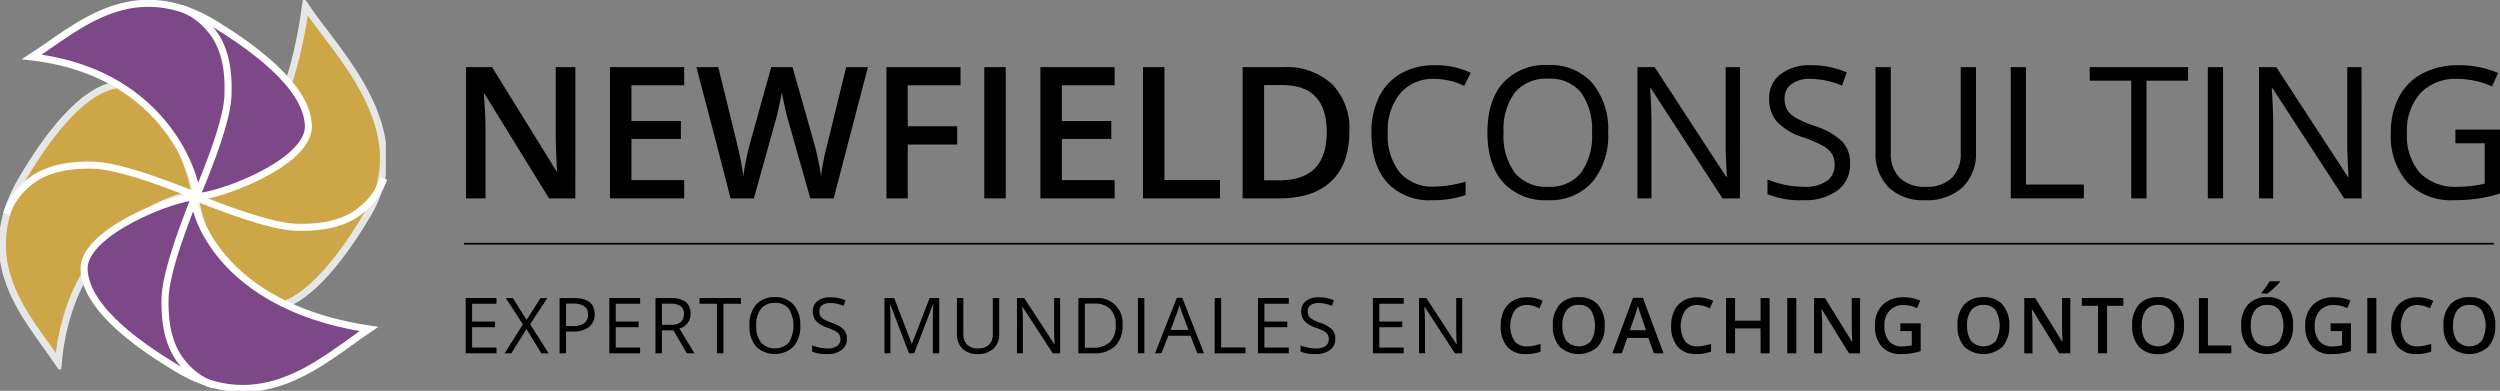 <svg xmlns="http://www.w3.org/2000/svg" xmlns:xlink="http://www.w3.org/1999/xlink" width="354" height="55.339" viewBox="0 0 354 55.339"><rect x="0" y="0" width="354" height="55.339" fill="#808080" stroke="none"/><defs><clipPath id="a"><rect width="354" height="55.339" fill="none"></rect></clipPath><clipPath id="c"><rect width="27.928" height="40.717" fill="none"></rect></clipPath><clipPath id="d"><rect width="27.319" height="43.983" fill="none"></rect></clipPath></defs><g clip-path="url(#a)"><g transform="translate(0 0)"><g clip-path="url(#a)"><g transform="translate(0 11.589)" opacity="0.8"><g clip-path="url(#c)"><path d="M27.742,33.924c.841-.855-17.384,2.394-19.317,23.644C3.982,50.98-3.732,43.276,3.4,31.393c2.7-4.493,8.215-13,14.048-13.261,5.331-.238,10.35,12.9,10.291,15.792" transform="translate(-0.171 -17.8)" fill="#dfaf38" fill-rule="evenodd"></path><path d="M27.742,33.924c.841-.855-17.384,2.394-19.317,23.644C3.982,50.98-3.732,43.276,3.4,31.393c2.7-4.493,8.215-13,14.048-13.261C22.782,17.893,27.8,31.03,27.742,33.924Z" transform="translate(-0.171 -17.8)" fill="none" stroke="#fff" stroke-miterlimit="10" stroke-width="1"></path></g></g><path d="M27.883,39.751c-4.767-1.891-10.807-4.094-14.2-4.17-3.618-.083-7.046.515-9.49,2.773a9.487,9.487,0,0,0-2.8,4.124" transform="translate(-0.477 -12.188)" fill="none" stroke="#fff" stroke-miterlimit="10" stroke-width="1"></path><g transform="translate(27.32 0)" opacity="0.8"><g transform="translate(0 0)"><g clip-path="url(#d)"><path d="M42.1,28.328c-.841.855,12.175-1.732,15.569-26.959,4.443,6.588,15.9,17.607,8.769,29.49-2.7,4.493-8.215,13-14.048,13.261-5.331.239-10.349-12.9-10.29-15.792" transform="translate(-41.73 -0.469)" fill="#dfaf38" fill-rule="evenodd"></path><path d="M42.1,28.328c-.841.855,12.175-1.732,15.569-26.959,4.443,6.588,15.9,17.607,8.769,29.49-2.7,4.493-8.215,13-14.048,13.261C47.056,44.359,42.039,31.222,42.1,28.328Z" transform="translate(-41.73 -0.469)" fill="none" stroke="#fff" stroke-miterlimit="10" stroke-width="1"></path></g></g></g><path d="M42.366,41.187c4.767,1.891,10.807,4.094,14.2,4.171,3.619.082,7.046-.515,9.49-2.775a9.465,9.465,0,0,0,2.8-4.123" transform="translate(-14.515 -13.177)" fill="none" stroke="#fff" stroke-miterlimit="10" stroke-width="1"></path><path d="M33.9,42.415c-.855-.842,1.129,15.168,24.539,18.69-6.588,4.443-15.187,12.783-27.07,5.648-4.493-2.7-13-8.215-13.261-14.048C17.866,47.374,31,42.356,33.9,42.415" transform="translate(-6.202 -14.521)" fill="#7d4888" fill-rule="evenodd"></path><path d="M33.9,42.415c-.855-.842,1.129,15.168,24.539,18.69-6.588,4.443-15.187,12.783-27.07,5.648-4.493-2.7-13-8.215-13.261-14.048C17.866,47.374,31,42.356,33.9,42.415Z" transform="translate(-6.202 -14.521)" fill="none" stroke="#fff" stroke-miterlimit="10" stroke-width="1"></path><path d="M39.722,42.68c-1.891,4.767-4.095,10.807-4.171,14.2-.082,3.619.515,7.046,2.774,9.489a9.471,9.471,0,0,0,4.123,2.8" transform="translate(-12.178 -14.623)" fill="none" stroke="#fff" stroke-miterlimit="10" stroke-width="1"></path><path d="M30.052,28.082c.84.857-1.95-17.279-23.2-19.779,6.664-4.326,14.4-11.853,26.155-4.512,4.447,2.777,12.855,8.441,13.014,14.278.146,5.334-13.076,10.122-15.968,10.013" transform="translate(-2.348 -0.244)" fill="#7d4888" fill-rule="evenodd"></path><path d="M30.052,28.082c.84.857-1.95-17.279-23.2-19.779,6.664-4.326,14.4-11.853,26.155-4.512,4.447,2.777,12.855,8.441,13.014,14.278C46.167,23.4,32.945,28.191,30.052,28.082Z" transform="translate(-2.348 -0.244)" fill="none" stroke="#fff" stroke-miterlimit="10" stroke-width="1"></path><path d="M41.2,28.272c1.975-4.732,4.282-10.733,4.418-14.126.145-3.616-.392-7.054-2.608-9.537a9.483,9.483,0,0,0-4.074-2.873" transform="translate(-13.339 -0.595)" fill="none" stroke="#fff" stroke-miterlimit="10" stroke-width="1"></path><path d="M115.86,33.044h-3.725L103,18.237h-.1l.064.825q.177,2.364.177,4.322v9.66h-2.758V14.461h3.687l9.113,14.733h.076q-.026-.295-.1-2.13t-.077-2.866V14.461h2.785Z" transform="translate(-34.391 -4.955)"></path><path d="M141.9,33.044H131.392V14.461H141.9v2.567H134.43v5.059h7v2.541h-7v5.836H141.9Z" transform="translate(-45.017 -4.955)"></path><path d="M169.439,33.044h-3.306l-3.151-11.082q-.205-.727-.509-2.092c-.2-.91-.326-1.546-.369-1.9q-.127.813-.413,2.109t-.477,1.931L158.14,33.044h-3.3l-2.4-9.3-2.44-9.279h3.1l2.656,10.828a46.7,46.7,0,0,1,.89,4.6q.139-1.082.419-2.416t.508-2.162l3.025-10.854h3.013l3.1,10.905a40.721,40.721,0,0,1,.94,4.527,33.339,33.339,0,0,1,.916-4.627l2.644-10.805h3.075Z" transform="translate(-51.39 -4.955)"></path><path d="M193.955,33.044h-3.013V14.461h10.487v2.567h-7.474v5.81h7v2.58h-7Z" transform="translate(-65.42 -4.955)"></path><rect width="3.038" height="18.583" transform="translate(139.376 9.506)"></rect><path d="M234.613,33.044H224.1V14.461h10.512v2.567H227.14v5.059h7v2.541h-7v5.836h7.474Z" transform="translate(-76.781 -4.955)"></path><path d="M246.2,33.044V14.461h3.038V30.439h7.867v2.605Z" transform="translate(-84.353 -4.955)"></path><path d="M282.776,23.577q0,4.6-2.557,7.033t-7.357,2.435h-5.2V14.462h5.746a9.508,9.508,0,0,1,6.9,2.39,8.929,8.929,0,0,1,2.467,6.725m-3.2.1q0-6.671-6.241-6.673H270.7V30.49h2.162q6.709,0,6.709-6.814" transform="translate(-91.706 -4.955)"></path><path d="M304.33,15.987a6.079,6.079,0,0,0-4.836,2.041,8.234,8.234,0,0,0-1.774,5.586,8.4,8.4,0,0,0,1.71,5.637,6.081,6.081,0,0,0,4.876,1.989,16.581,16.581,0,0,0,4.435-.7v1.893a13.633,13.633,0,0,1-4.765.725,8.061,8.061,0,0,1-6.336-2.49q-2.232-2.492-2.232-7.081a11.172,11.172,0,0,1,1.075-5.034,7.721,7.721,0,0,1,3.1-3.33,9.4,9.4,0,0,1,4.771-1.168,11.521,11.521,0,0,1,5.11,1.068l-.914,1.855a9.86,9.86,0,0,0-4.222-.991" transform="translate(-101.212 -4.816)"></path><path d="M337.484,23.575a10.221,10.221,0,0,1-2.255,7.016,7.925,7.925,0,0,1-6.272,2.555,8.035,8.035,0,0,1-6.337-2.509q-2.228-2.511-2.23-7.087,0-4.538,2.237-7.033a8.09,8.09,0,0,1,6.356-2.5,7.919,7.919,0,0,1,6.254,2.541,10.218,10.218,0,0,1,2.248,7.016m-14.806,0a8.82,8.82,0,0,0,1.607,5.726,5.707,5.707,0,0,0,4.672,1.951,5.649,5.649,0,0,0,4.664-1.945,8.939,8.939,0,0,0,1.576-5.733,8.865,8.865,0,0,0-1.569-5.688,5.625,5.625,0,0,0-4.645-1.938,5.737,5.737,0,0,0-4.7,1.951,8.733,8.733,0,0,0-1.607,5.675" transform="translate(-109.771 -4.803)"></path><path d="M367.214,33.044h-2.467l-10.155-15.6h-.1q.205,2.747.2,5.034V33.044H352.7V14.461h2.439l10.132,15.532h.1q-.026-.342-.113-2.2c-.06-1.24-.082-2.13-.064-2.662V14.461h2.022Z" transform="translate(-120.841 -4.955)"></path><path d="M392.406,27.961a4.555,4.555,0,0,1-1.779,3.825,7.709,7.709,0,0,1-4.831,1.373,12.1,12.1,0,0,1-5.082-.851V30.223a13.416,13.416,0,0,0,2.49.763,13.192,13.192,0,0,0,2.67.279,5.374,5.374,0,0,0,3.253-.821,2.69,2.69,0,0,0,1.094-2.281,2.929,2.929,0,0,0-.388-1.582,3.6,3.6,0,0,0-1.3-1.137,18.1,18.1,0,0,0-2.766-1.183,8.825,8.825,0,0,1-3.7-2.2,4.856,4.856,0,0,1-1.112-3.317,4.124,4.124,0,0,1,1.613-3.42,6.711,6.711,0,0,1,4.27-1.271,12.578,12.578,0,0,1,5.1,1.017l-.673,1.88a11.538,11.538,0,0,0-4.476-.966,4.325,4.325,0,0,0-2.681.738,2.428,2.428,0,0,0-.966,2.047,3.135,3.135,0,0,0,.356,1.582,3.323,3.323,0,0,0,1.2,1.132,15.038,15.038,0,0,0,2.587,1.137,10.261,10.261,0,0,1,4.023,2.236,4.412,4.412,0,0,1,1.1,3.1" transform="translate(-130.44 -4.816)"></path><path d="M418.216,14.461V26.486a6.557,6.557,0,0,1-1.921,5A7.36,7.36,0,0,1,411.02,33.3a7.036,7.036,0,0,1-5.191-1.829,6.79,6.79,0,0,1-1.836-5.034V14.461h2.16V26.588a4.781,4.781,0,0,0,1.271,3.572,5.136,5.136,0,0,0,3.737,1.245,4.947,4.947,0,0,0,3.622-1.252,4.82,4.82,0,0,0,1.271-3.59v-12.1Z" transform="translate(-138.415 -4.955)"></path><path d="M433.111,33.044V14.461h2.159V31.087h8.2v1.957Z" transform="translate(-148.392 -4.955)"></path><path d="M458.169,33.044h-2.16V16.38h-5.885V14.461h13.929V16.38h-5.884Z" transform="translate(-154.221 -4.955)"></path><rect width="2.162" height="18.583" transform="translate(312.628 9.506)"></rect><path d="M501.12,33.044h-2.464L488.5,17.448h-.1q.2,2.747.2,5.034V33.044h-2V14.461h2.441l10.129,15.532h.1q-.026-.342-.115-2.2c-.06-1.24-.082-2.13-.062-2.662V14.461h2.019Z" transform="translate(-166.72 -4.955)"></path><path d="M524.13,23.168h6.315v9.038a20.171,20.171,0,0,1-3,.712,22.93,22.93,0,0,1-3.535.241,8.562,8.562,0,0,1-6.571-2.51,9.9,9.9,0,0,1-2.352-7.035,10.632,10.632,0,0,1,1.164-5.079A7.864,7.864,0,0,1,519.5,15.2a10.853,10.853,0,0,1,5.121-1.15,13.994,13.994,0,0,1,5.542,1.094l-.838,1.906a12.368,12.368,0,0,0-4.844-1.068,6.93,6.93,0,0,0-5.3,2.021,7.837,7.837,0,0,0-1.908,5.605,8.008,8.008,0,0,0,1.838,5.707,7.071,7.071,0,0,0,5.394,1.945,16.043,16.043,0,0,0,3.776-.446V25.1H524.13Z" transform="translate(-176.445 -4.816)"></path><path d="M104.669,72.024h-4.362V64.2h4.362v.809h-3.452v2.52h3.243v.8h-3.243v2.878h3.452Z" transform="translate(-34.367 -21.996)"></path><path d="M114.918,72.024h-1.033l-2.1-3.441-2.141,3.441h-.964l2.6-4.09L108.853,64.2h1.006l1.943,3.1,1.96-3.1h.969L112.3,67.9Z" transform="translate(-37.234 -21.996)"></path><path d="M125.5,66.479a2.187,2.187,0,0,1-.811,1.827,3.662,3.662,0,0,1-2.321.64h-.92v3.079h-.91V64.2h2.029q2.933,0,2.934,2.279m-4.052,1.686h.818a3.047,3.047,0,0,0,1.751-.39,1.44,1.44,0,0,0,.54-1.254,1.352,1.352,0,0,0-.508-1.155,2.654,2.654,0,0,0-1.584-.38H121.45Z" transform="translate(-41.299 -21.996)"></path><path d="M135.608,72.024h-4.362V64.2h4.362v.809h-3.452v2.52H135.4v.8h-3.243v2.878h3.452Z" transform="translate(-44.967 -21.996)"></path><path d="M142.1,68.771v3.253h-.91V64.2h2.147a3.378,3.378,0,0,1,2.127.55,2,2,0,0,1,.689,1.661,2.078,2.078,0,0,1-1.574,2.1l2.125,3.516h-1.075l-1.9-3.253Zm0-.782h1.247a2.161,2.161,0,0,0,1.413-.382,1.428,1.428,0,0,0,.45-1.149,1.31,1.31,0,0,0-.457-1.119A2.488,2.488,0,0,0,143.278,65H142.1Z" transform="translate(-48.373 -21.996)"></path><path d="M154.06,72.024h-.91V65.008h-2.478V64.2h5.866v.809H154.06Z" transform="translate(-51.623 -21.996)"></path><path d="M168.634,68.037a4.314,4.314,0,0,1-.949,2.955,3.839,3.839,0,0,1-5.31.017,4.338,4.338,0,0,1-.939-2.983,4.287,4.287,0,0,1,.941-2.963,3.4,3.4,0,0,1,2.676-1.051,3.33,3.33,0,0,1,2.633,1.07,4.305,4.305,0,0,1,.947,2.955m-6.236,0a3.713,3.713,0,0,0,.678,2.411,2.765,2.765,0,0,0,3.93,0,4.693,4.693,0,0,0,0-4.809,2.37,2.37,0,0,0-1.956-.815,2.413,2.413,0,0,0-1.977.82,3.675,3.675,0,0,0-.678,2.39" transform="translate(-55.311 -21.932)"></path><path d="M179.857,69.882a1.922,1.922,0,0,1-.748,1.612,3.248,3.248,0,0,1-2.034.578,5.1,5.1,0,0,1-2.142-.358v-.878a5.621,5.621,0,0,0,1.049.321,5.505,5.505,0,0,0,1.125.118,2.263,2.263,0,0,0,1.37-.346,1.131,1.131,0,0,0,.461-.959,1.23,1.23,0,0,0-.164-.667,1.525,1.525,0,0,0-.546-.48,7.923,7.923,0,0,0-1.164-.5A3.723,3.723,0,0,1,175.5,67.4a2.049,2.049,0,0,1-.468-1.4,1.738,1.738,0,0,1,.679-1.439,2.835,2.835,0,0,1,1.8-.535,5.3,5.3,0,0,1,2.147.429l-.283.791a4.856,4.856,0,0,0-1.885-.4,1.826,1.826,0,0,0-1.129.309,1.023,1.023,0,0,0-.407.862,1.312,1.312,0,0,0,.151.667,1.391,1.391,0,0,0,.5.475,6.284,6.284,0,0,0,1.089.48,4.3,4.3,0,0,1,1.694.942,1.847,1.847,0,0,1,.463,1.3" transform="translate(-59.935 -21.937)"></path><path d="M193.986,72.024l-2.655-6.937h-.043q.075.824.074,1.959v4.978h-.84V64.2h1.371l2.477,6.454h.043l2.5-6.454h1.359v7.825h-.91V66.982q0-.867.075-1.885h-.043l-2.676,6.927Z" transform="translate(-65.276 -21.996)"></path><path d="M212.112,64.2v5.064a2.754,2.754,0,0,1-.808,2.1,3.092,3.092,0,0,1-2.222.766,2.963,2.963,0,0,1-2.186-.77,2.863,2.863,0,0,1-.772-2.119V64.2h.909v5.107a2.007,2.007,0,0,0,.536,1.5,2.155,2.155,0,0,0,1.573.525,2.083,2.083,0,0,0,1.526-.527,2.033,2.033,0,0,0,.535-1.512V64.2Z" transform="translate(-70.622 -21.996)"></path><path d="M225.164,72.024h-1.038l-4.277-6.567h-.043q.086,1.155.085,2.119v4.447h-.839V64.2h1.027l4.266,6.539h.042q-.011-.144-.048-.927c-.025-.523-.034-.9-.026-1.121V64.2h.851Z" transform="translate(-75.051 -21.996)"></path><path d="M238.536,68.037A3.945,3.945,0,0,1,237.484,71a4.156,4.156,0,0,1-3.026,1.026h-2.169V64.2h2.4a3.511,3.511,0,0,1,3.848,3.837m-.964.032a3.144,3.144,0,0,0-.768-2.307,3.075,3.075,0,0,0-2.282-.776H233.2v6.251h1.108a3.371,3.371,0,0,0,2.447-.8,3.174,3.174,0,0,0,.818-2.369" transform="translate(-79.586 -21.996)"></path><rect width="0.91" height="7.825" transform="translate(161.131 42.203)"></rect><path d="M254.785,72.007l-.975-2.488h-3.136l-.963,2.488h-.921l3.092-7.856h.766l3.079,7.856ZM253.526,68.7l-.91-2.426c-.117-.307-.239-.682-.362-1.127a10.075,10.075,0,0,1-.339,1.127L251,68.7Z" transform="translate(-85.24 -21.98)"></path><path d="M261.645,72.024V64.2h.91v7h3.452v.825Z" transform="translate(-89.644 -21.996)"></path><path d="M275.328,72.024h-4.362V64.2h4.362v.809h-3.452v2.52h3.243v.8h-3.243v2.878h3.452Z" transform="translate(-92.838 -21.996)"></path><path d="M285.057,69.882a1.922,1.922,0,0,1-.748,1.612,3.244,3.244,0,0,1-2.034.578,5.1,5.1,0,0,1-2.141-.358v-.878a5.584,5.584,0,0,0,1.049.321,5.483,5.483,0,0,0,1.123.118,2.265,2.265,0,0,0,1.371-.346,1.13,1.13,0,0,0,.46-.959,1.229,1.229,0,0,0-.164-.667,1.519,1.519,0,0,0-.546-.48,7.923,7.923,0,0,0-1.164-.5A3.735,3.735,0,0,1,280.7,67.4a2.055,2.055,0,0,1-.467-1.4,1.741,1.741,0,0,1,.678-1.439,2.838,2.838,0,0,1,1.8-.535,5.3,5.3,0,0,1,2.147.429l-.284.791a4.856,4.856,0,0,0-1.885-.4,1.828,1.828,0,0,0-1.13.309,1.025,1.025,0,0,0-.407.862,1.319,1.319,0,0,0,.151.667,1.388,1.388,0,0,0,.506.475,6.193,6.193,0,0,0,1.089.48,4.292,4.292,0,0,1,1.693.942,1.845,1.845,0,0,1,.463,1.3" transform="translate(-95.979 -21.937)"></path><path d="M300.087,72.024h-4.362V64.2h4.362v.809h-3.452v2.52h3.243v.8h-3.243v2.878h3.452Z" transform="translate(-101.321 -21.996)"></path><path d="M311.778,72.024H310.74l-4.277-6.567h-.043q.086,1.155.085,2.119v4.447h-.84V64.2h1.027l4.266,6.539H311c-.008-.1-.023-.4-.049-.927s-.034-.9-.026-1.121V64.2h.851Z" transform="translate(-104.727 -21.996)"></path><path d="M326.967,65.126a2.114,2.114,0,0,0-1.736.78,4.106,4.106,0,0,0-.024,4.337,2.147,2.147,0,0,0,1.759.738,4.659,4.659,0,0,0,.964-.1c.309-.066.633-.152.968-.256v1.1a5.869,5.869,0,0,1-2.087.347,3.343,3.343,0,0,1-2.639-1.04,4.356,4.356,0,0,1-.919-2.979,4.806,4.806,0,0,1,.446-2.136,3.207,3.207,0,0,1,1.292-1.4,3.918,3.918,0,0,1,1.987-.486,4.935,4.935,0,0,1,2.215.5l-.461,1.066a6.94,6.94,0,0,0-.838-.331,3.03,3.03,0,0,0-.928-.141" transform="translate(-110.752 -21.937)"></path><path d="M341.82,68.037a4.289,4.289,0,0,1-.955,2.97,4.018,4.018,0,0,1-5.429.009,4.308,4.308,0,0,1-.949-2.989,4.239,4.239,0,0,1,.955-2.977,3.515,3.515,0,0,1,2.727-1.038,3.449,3.449,0,0,1,2.7,1.055,4.273,4.273,0,0,1,.953,2.97m-5.974,0a3.5,3.5,0,0,0,.584,2.192,2.376,2.376,0,0,0,3.449.009,4.448,4.448,0,0,0,0-4.383,2.031,2.031,0,0,0-1.714-.744,2.074,2.074,0,0,0-1.737.744,3.473,3.473,0,0,0-.586,2.183" transform="translate(-114.602 -21.932)"></path><path d="M353.181,72.008l-.78-2.173h-2.994l-.765,2.173H347.3l2.927-7.857h1.392l2.927,7.857Zm-1.116-3.275-.734-2.132c-.053-.141-.128-.367-.224-.674s-.158-.531-.194-.674a11.92,11.92,0,0,1-.424,1.439l-.705,2.041Z" transform="translate(-118.99 -21.98)"></path><path d="M363.684,65.126a2.107,2.107,0,0,0-1.733.78,4.1,4.1,0,0,0-.023,4.337,2.141,2.141,0,0,0,1.757.738,4.627,4.627,0,0,0,.964-.1c.311-.066.633-.152.97-.256v1.1a5.884,5.884,0,0,1-2.09.347,3.338,3.338,0,0,1-2.637-1.04,4.357,4.357,0,0,1-.921-2.979,4.807,4.807,0,0,1,.448-2.136,3.185,3.185,0,0,1,1.292-1.4,3.912,3.912,0,0,1,1.985-.486,4.944,4.944,0,0,1,2.217.5l-.46,1.066a6.951,6.951,0,0,0-.838-.331,3.034,3.034,0,0,0-.93-.141" transform="translate(-123.332 -21.937)"></path><path d="M377.962,72.024h-1.283V68.5h-3.608v3.526h-1.279V64.2h1.279v3.2h3.608V64.2h1.283Z" transform="translate(-127.383 -21.996)"></path><rect width="1.279" height="7.825" transform="translate(253.08 42.203)"></rect><path d="M397.255,72.024h-1.569l-3.848-6.236h-.043l.028.347c.049.665.075,1.271.075,1.821v4.068h-1.162V64.2h1.552l3.838,6.2h.032c-.007-.081-.022-.379-.043-.9s-.032-.919-.032-1.207V64.2h1.173Z" transform="translate(-133.873 -21.996)"></path><path d="M407.463,67.721h2.878V71.65a8.246,8.246,0,0,1-1.356.326,9.6,9.6,0,0,1-1.405.1,3.531,3.531,0,0,1-2.741-1.051,4.237,4.237,0,0,1-.962-2.968,3.952,3.952,0,0,1,1.085-2.957,4.082,4.082,0,0,1,2.991-1.068,5.843,5.843,0,0,1,2.324.471l-.45,1.064a4.533,4.533,0,0,0-1.906-.437,2.56,2.56,0,0,0-1.978.787,3.038,3.038,0,0,0-.73,2.151,3.216,3.216,0,0,0,.657,2.181,2.38,2.38,0,0,0,1.887.746,6.131,6.131,0,0,0,1.326-.156V68.818h-1.62Z" transform="translate(-138.376 -21.937)"></path><path d="M428.982,68.037a4.289,4.289,0,0,1-.955,2.97,4.018,4.018,0,0,1-5.429.009,4.308,4.308,0,0,1-.949-2.989,4.239,4.239,0,0,1,.955-2.977,3.515,3.515,0,0,1,2.727-1.038,3.449,3.449,0,0,1,2.7,1.055,4.273,4.273,0,0,1,.953,2.97m-5.974,0a3.5,3.5,0,0,0,.584,2.192,2.376,2.376,0,0,0,3.449.009,4.447,4.447,0,0,0,0-4.383,2.031,2.031,0,0,0-1.714-.744,2.074,2.074,0,0,0-1.737.744,3.473,3.473,0,0,0-.586,2.183" transform="translate(-144.465 -21.932)"></path><path d="M442.547,72.024h-1.569l-3.848-6.236h-.043l.026.347c.051.665.077,1.271.077,1.821v4.068h-1.162V64.2h1.552l3.838,6.2h.032c-.009-.081-.022-.379-.043-.9s-.032-.919-.032-1.207V64.2h1.173Z" transform="translate(-149.391 -21.996)"></path><path d="M452,72.024H450.72V65.295h-2.3V64.2H454.3v1.1H452Z" transform="translate(-153.637 -21.996)"></path><path d="M466.6,68.037a4.267,4.267,0,0,1-.955,2.97,3.446,3.446,0,0,1-2.7,1.06,3.481,3.481,0,0,1-2.723-1.051,4.308,4.308,0,0,1-.949-2.989,4.239,4.239,0,0,1,.955-2.977,3.515,3.515,0,0,1,2.727-1.038,3.45,3.45,0,0,1,2.7,1.055,4.272,4.272,0,0,1,.951,2.97m-5.972,0a3.5,3.5,0,0,0,.584,2.192,2.373,2.373,0,0,0,3.447.009,4.454,4.454,0,0,0,.007-4.383,2.031,2.031,0,0,0-1.714-.744,2.074,2.074,0,0,0-1.737.744,3.473,3.473,0,0,0-.586,2.183" transform="translate(-157.355 -21.932)"></path><path d="M473.648,72.024V64.2h1.279v6.727h3.311v1.1Z" transform="translate(-162.281 -21.996)"></path><path d="M490.1,66.86a4.274,4.274,0,0,1-.955,2.969,4.017,4.017,0,0,1-5.428.009,4.307,4.307,0,0,1-.949-2.989,4.238,4.238,0,0,1,.955-2.976,3.518,3.518,0,0,1,2.727-1.039,3.447,3.447,0,0,1,2.7,1.056,4.273,4.273,0,0,1,.953,2.97m-5.974,0a3.518,3.518,0,0,0,.584,2.192,2.376,2.376,0,0,0,3.45.009,4.454,4.454,0,0,0,.007-4.383,2.035,2.035,0,0,0-1.716-.744,2.076,2.076,0,0,0-1.737.744,3.472,3.472,0,0,0-.586,2.183m1.509-4.529V62.2c.2-.25.413-.527.629-.834s.386-.569.511-.787h1.461v.11a11.271,11.271,0,0,1-.832.845,11.976,11.976,0,0,1-.934.8Z" transform="translate(-165.404 -20.755)"></path><path d="M500.145,67.721h2.878V71.65a8.246,8.246,0,0,1-1.356.326,9.58,9.58,0,0,1-1.406.1,3.523,3.523,0,0,1-2.739-1.051,4.228,4.228,0,0,1-.964-2.968,3.96,3.96,0,0,1,1.085-2.957,4.084,4.084,0,0,1,2.993-1.068,5.841,5.841,0,0,1,2.322.471l-.45,1.064a4.524,4.524,0,0,0-1.9-.437,2.562,2.562,0,0,0-1.981.787,3.038,3.038,0,0,0-.73,2.151,3.216,3.216,0,0,0,.657,2.181,2.38,2.38,0,0,0,1.887.746,6.117,6.117,0,0,0,1.326-.156V68.818h-1.62Z" transform="translate(-170.13 -21.937)"></path><rect width="1.279" height="7.825" transform="translate(335.213 42.203)"></rect><path d="M518.8,65.126a2.107,2.107,0,0,0-1.734.78,4.1,4.1,0,0,0-.026,4.337,2.147,2.147,0,0,0,1.759.738,4.645,4.645,0,0,0,.964-.1q.466-.1.968-.256v1.1a5.869,5.869,0,0,1-2.087.347,3.336,3.336,0,0,1-2.637-1.04,4.357,4.357,0,0,1-.921-2.979,4.834,4.834,0,0,1,.446-2.136,3.2,3.2,0,0,1,1.294-1.4,3.912,3.912,0,0,1,1.985-.486,4.935,4.935,0,0,1,2.215.5l-.461,1.066a6.741,6.741,0,0,0-.836-.331,3.043,3.043,0,0,0-.93-.141" transform="translate(-176.478 -21.937)"></path><path d="M533.657,68.037a4.28,4.28,0,0,1-.955,2.97,4.018,4.018,0,0,1-5.429.009,4.308,4.308,0,0,1-.949-2.989,4.239,4.239,0,0,1,.955-2.977,3.518,3.518,0,0,1,2.727-1.038,3.447,3.447,0,0,1,2.7,1.055,4.273,4.273,0,0,1,.953,2.97m-5.974,0a3.513,3.513,0,0,0,.584,2.192,2.376,2.376,0,0,0,3.449.009,4.454,4.454,0,0,0,.007-4.383,2.035,2.035,0,0,0-1.716-.744,2.078,2.078,0,0,0-1.738.744,3.473,3.473,0,0,0-.586,2.183" transform="translate(-180.329 -21.932)"></path><line x2="287.423" transform="translate(65.704 34.51)" fill="none" stroke="#040006" stroke-miterlimit="10" stroke-width="0.25"></line></g></g></g></svg>